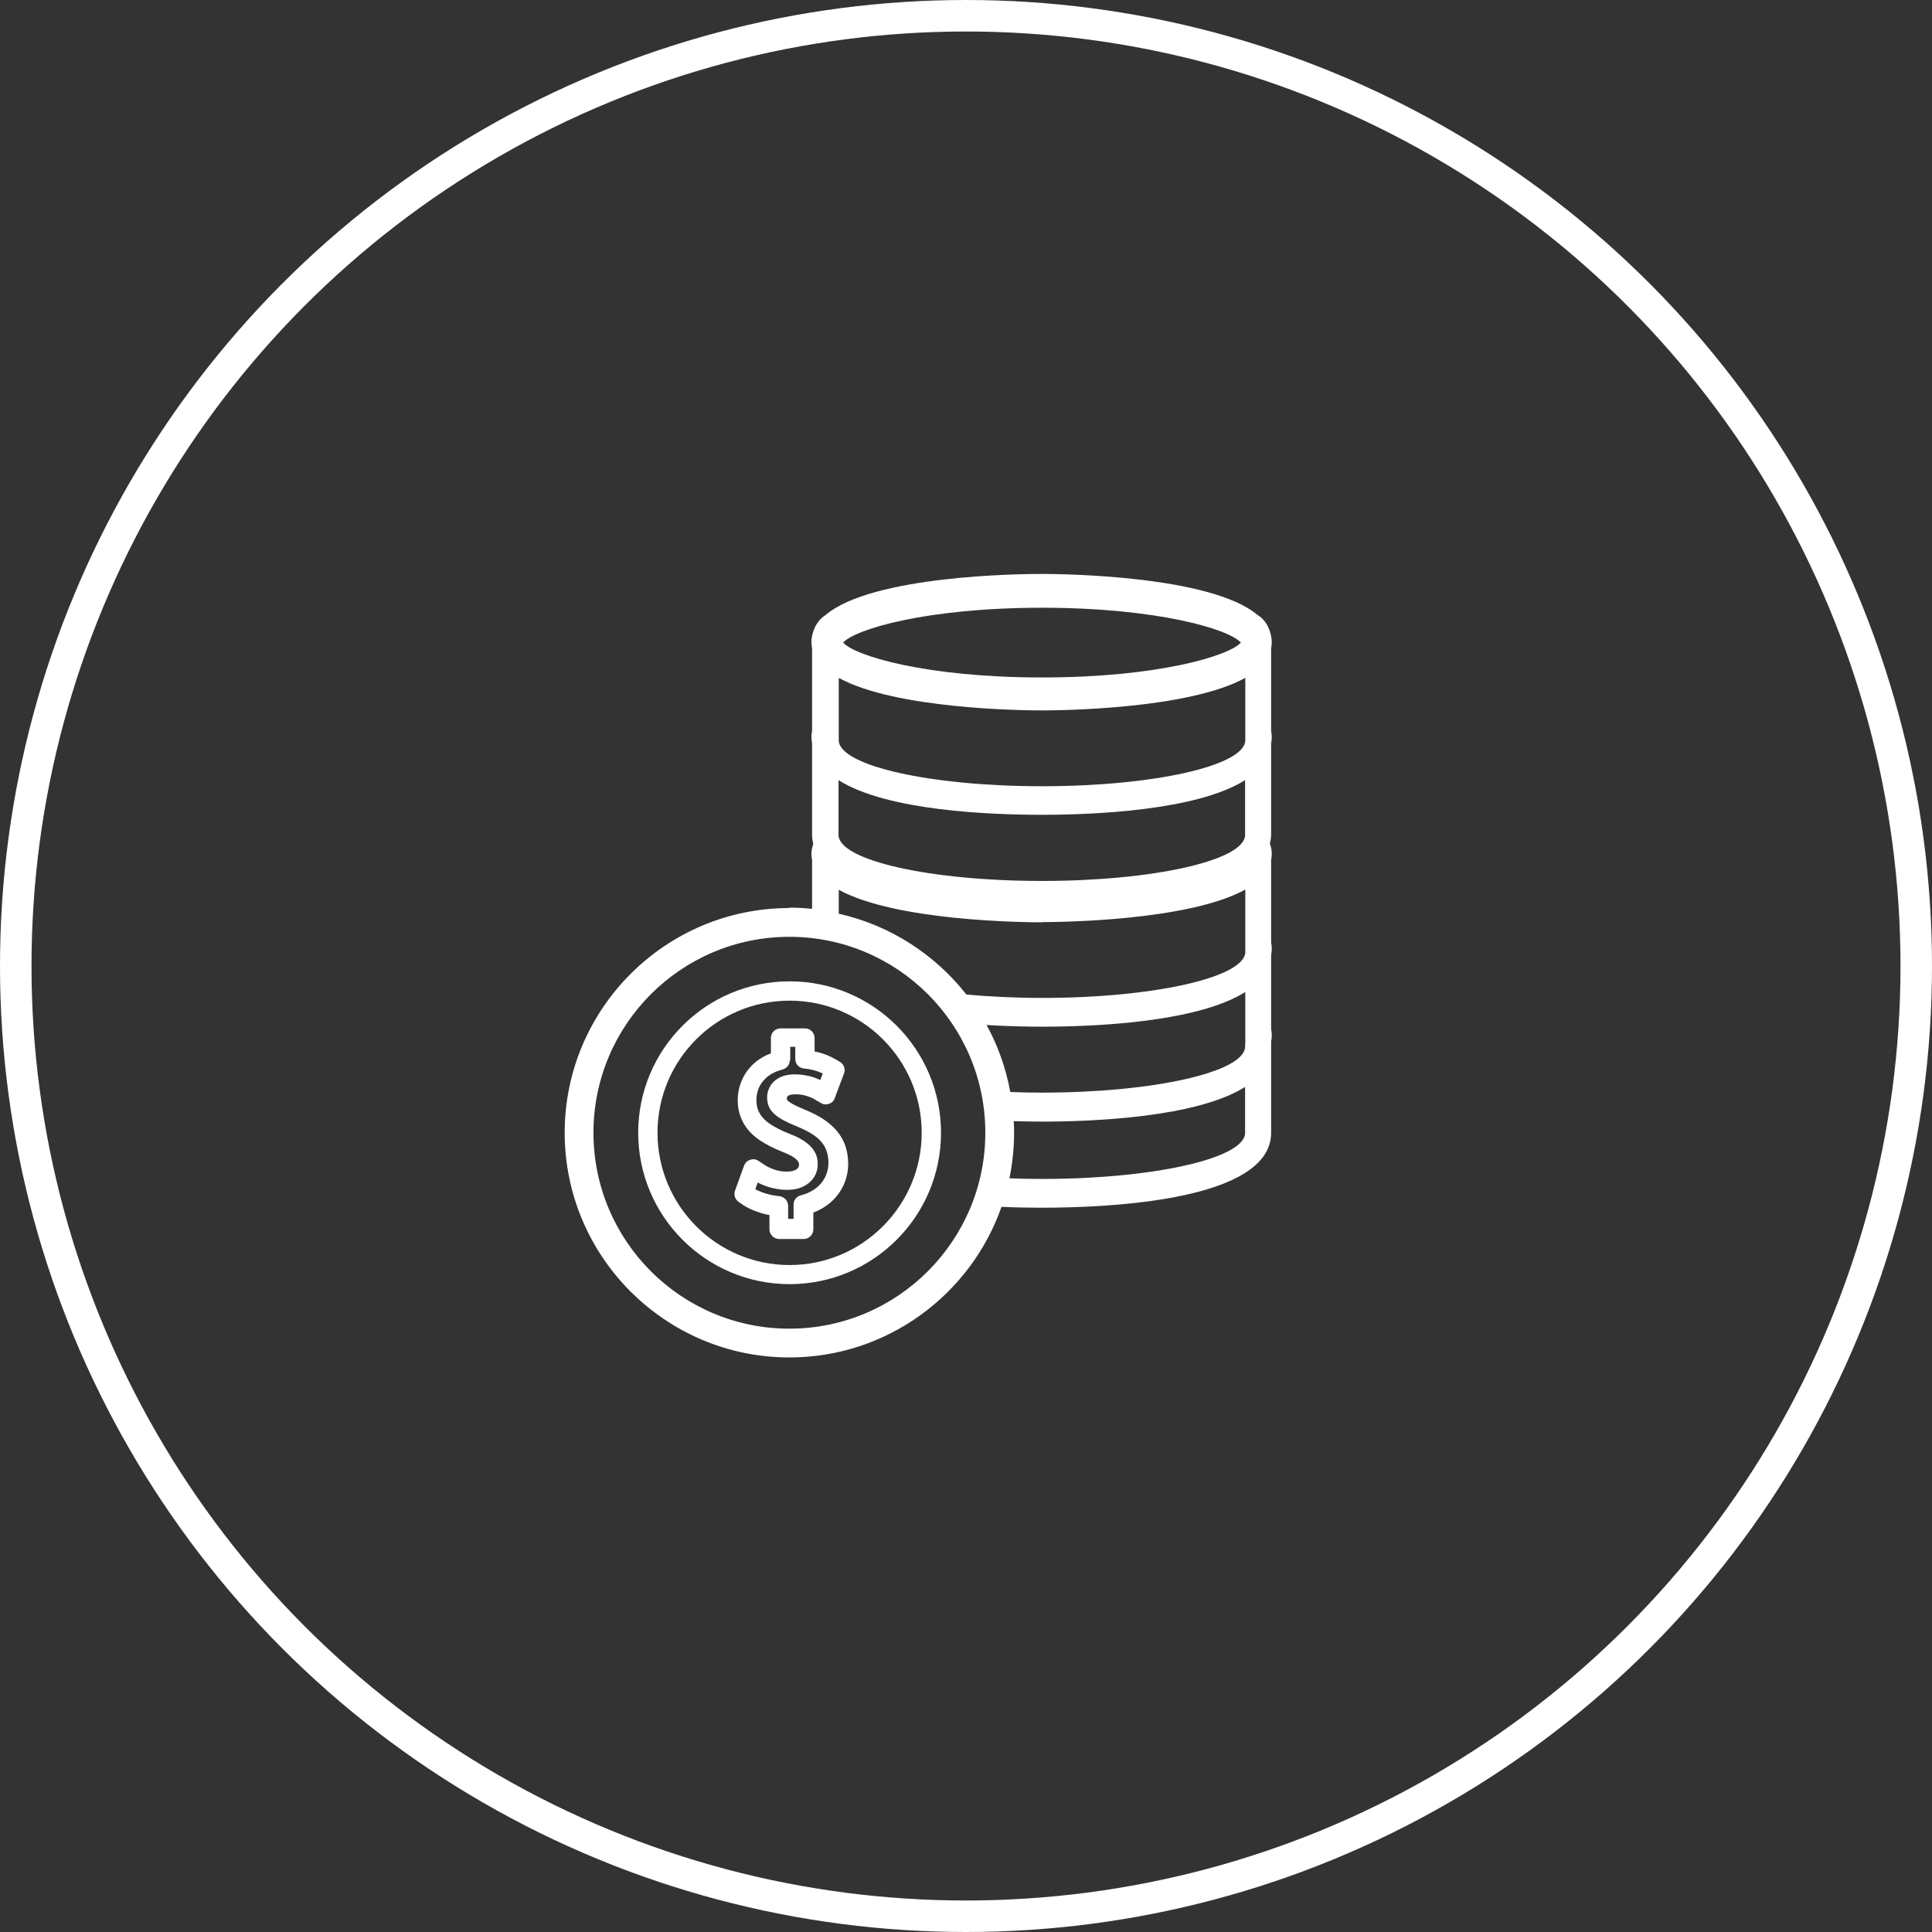 <?xml version="1.0" encoding="UTF-8"?> <svg xmlns="http://www.w3.org/2000/svg" id="Ebene_2" data-name="Ebene 2" viewBox="0 0 92 92"><rect x="0" y="0" width="92" height="92" fill="#333333" stroke="none"/><defs><style> .cls-1 { fill: #fff; } .cls-2 { fill: none; stroke: #fff; stroke-miterlimit: 10; stroke-width: 1.5px; } </style></defs><g id="Karriereseite"><g><circle class="cls-2" cx="46" cy="46" r="45.25"></circle><g><path class="cls-1" d="M37.59,43.24c-5.9,0-10.7,4.8-10.7,10.7s4.8,10.7,10.7,10.7c4.66,0,8.64-3,10.1-7.17.72.03,1.38.04,1.92.04,3.28,0,10.92-.35,10.92-3.57v-4.35c.02-.1.03-.19.03-.3,0-.1-.01-.19-.03-.28v-3.54c.02-.1.03-.19.03-.3,0-.1-.01-.19-.03-.28v-3.94c.02-.1.03-.19.03-.29,0-.17-.03-.33-.09-.48.03-.14.06-.29.06-.44v-4.35c.02-.1.03-.19.03-.3,0-.1-.01-.19-.03-.28v-3.94c.02-.1.03-.19.03-.3,0-.17-.04-.34-.09-.5-.1-.33-.3-.61-.58-.78-2.23-1.89-9.34-1.96-10.29-1.96s-8.06.06-10.29,1.96c-.27.17-.48.45-.58.78-.06.16-.09.32-.09.5,0,.1.01.2.03.3v3.94c-.02.09-.03.18-.03.28,0,.1.01.2.03.3v4.35c0,.16.02.3.06.44-.05.15-.09.31-.09.48,0,.1.01.2.03.29v2.33c-.36-.04-.73-.06-1.1-.06ZM59.29,53.85s0,.05,0,.08c0,.01,0,.02,0,.04-.06,1.2-4.38,2.17-9.68,2.17-.53,0-1.04-.01-1.54-.03.14-.7.22-1.42.22-2.16,0-.19,0-.38-.02-.56.49.01.95.02,1.34.02,2.46,0,7.37-.2,9.68-1.65v2.1ZM59.29,49.74s0,.05,0,.08c0,.01,0,.02,0,.04-.06,1.2-4.38,2.17-9.68,2.17-.51,0-1.01-.01-1.5-.03-.21-1.13-.59-2.21-1.13-3.19,1,.06,1.92.08,2.64.08,2.46,0,7.37-.2,9.68-1.65v2.5ZM59.29,39.66s0,.05,0,.08c0,.01,0,.02,0,.04-.06,1.2-4.38,2.17-9.68,2.17s-9.62-.97-9.68-2.17c0-.02,0-.05,0-.07,0-.01,0-.03,0-.05v-2.51c2.3,1.46,7.21,1.65,9.68,1.65s7.37-.2,9.68-1.65v2.5ZM49.62,28.94c5.49,0,8.9,1.02,9.47,1.66-.58.64-3.98,1.66-9.47,1.66s-8.9-1.02-9.47-1.66c.57-.64,3.98-1.66,9.47-1.66ZM49.62,33.83c.87,0,6.98-.06,9.68-1.55v2.87s0,.05,0,.08c0,.01,0,.02,0,.04-.06,1.2-4.38,2.17-9.68,2.17s-9.62-.97-9.68-2.17c0-.02,0-.05,0-.07,0-.01,0-.03,0-.05v-2.87c2.7,1.49,8.81,1.55,9.68,1.55ZM49.62,43.91c.87,0,6.98-.06,9.68-1.55v2.87s0,.05,0,.08c0,.01,0,.02,0,.04-.06,1.2-4.38,2.17-9.68,2.17-1.27,0-2.49-.06-3.6-.16-1.5-1.91-3.63-3.3-6.08-3.85v-1.14c2.7,1.49,8.81,1.55,9.68,1.55ZM46.92,53.94c0,5.14-4.18,9.33-9.33,9.33s-9.33-4.18-9.33-9.33,4.18-9.33,9.33-9.33,9.33,4.18,9.33,9.33Z"></path><path class="cls-1" d="M30.39,53.94c0,3.98,3.23,7.21,7.21,7.21s7.21-3.23,7.21-7.21-3.23-7.21-7.21-7.21-7.21,3.23-7.21,7.21ZM43.89,53.94c0,3.47-2.82,6.3-6.29,6.3s-6.29-2.82-6.29-6.3,2.82-6.29,6.29-6.29,6.29,2.82,6.29,6.29Z"></path><path class="cls-1" d="M36.71,49.39v.77c-.38.14-.71.36-.96.63-.4.43-.62,1-.62,1.6,0,.32.06.62.18.9.16.37.44.71.83.98.3.21.67.4,1.17.6.41.16.58.3.64.37.05.05.07.08.08.11,0,.02.02.05.02.11,0,.09-.03.14-.09.2-.1.08-.26.13-.45.13-.46.02-.88-.17-1.12-.33l-.27-.18c-.12-.08-.26-.1-.4-.05-.13.04-.24.15-.29.28l-.43,1.19c-.07.19,0,.41.17.53l.16.11c.25.18.56.32.93.43.12.04.25.07.38.09v.68c0,.25.21.46.46.46h1.17c.25,0,.46-.2.46-.46v-.8c.42-.16.78-.4,1.06-.72.39-.44.6-1.01.6-1.6,0-.31-.05-.61-.14-.87-.14-.4-.4-.75-.75-1.04-.3-.25-.66-.45-1.15-.66-.01,0-.03-.01-.05-.02-.49-.2-.69-.33-.77-.4-.03-.03-.05-.05-.06-.07,0,0,0-.02,0-.06,0-.03,0-.07.04-.1.06-.06.19-.09.36-.09.22,0,.42.03.61.1.15.05.27.11.36.17l.26.15c.12.07.26.08.38.03.13-.04.23-.14.27-.27l.44-1.17c.08-.21,0-.44-.2-.56l-.19-.11c-.31-.18-.65-.31-1.01-.38v-.64c0-.25-.2-.46-.46-.46h-1.16c-.25,0-.46.2-.46.46ZM37.63,50.5v-.65h.24v.58c0,.24.18.43.41.45.33.03.63.11.9.24l-.12.31c-.09-.04-.2-.09-.32-.13-.28-.09-.58-.14-.9-.14-.42,0-.76.12-1,.35-.2.2-.31.47-.31.75,0,.17.03.32.09.45.06.13.15.25.28.36.2.18.53.36,1.05.57h0c.41.17.71.33.94.52.23.19.39.4.47.65.06.17.09.36.09.56,0,.37-.13.73-.37,1h0c-.23.26-.55.45-.94.55-.21.05-.35.23-.35.44v.68h-.26v-.62c0-.24-.18-.43-.42-.46-.21-.02-.42-.06-.62-.12-.2-.06-.38-.13-.52-.21l.11-.32c.42.22.92.35,1.4.35.42,0,.78-.11,1.05-.34.27-.23.41-.53.41-.89,0-.17-.03-.33-.09-.47-.06-.14-.15-.27-.27-.39-.21-.21-.52-.4-.96-.57-.43-.17-.74-.33-.97-.49-.26-.18-.43-.38-.53-.6-.07-.16-.1-.33-.1-.53,0-.37.13-.71.38-.97.21-.23.51-.39.86-.48.2-.05.35-.23.35-.44Z"></path></g></g></g></svg> 